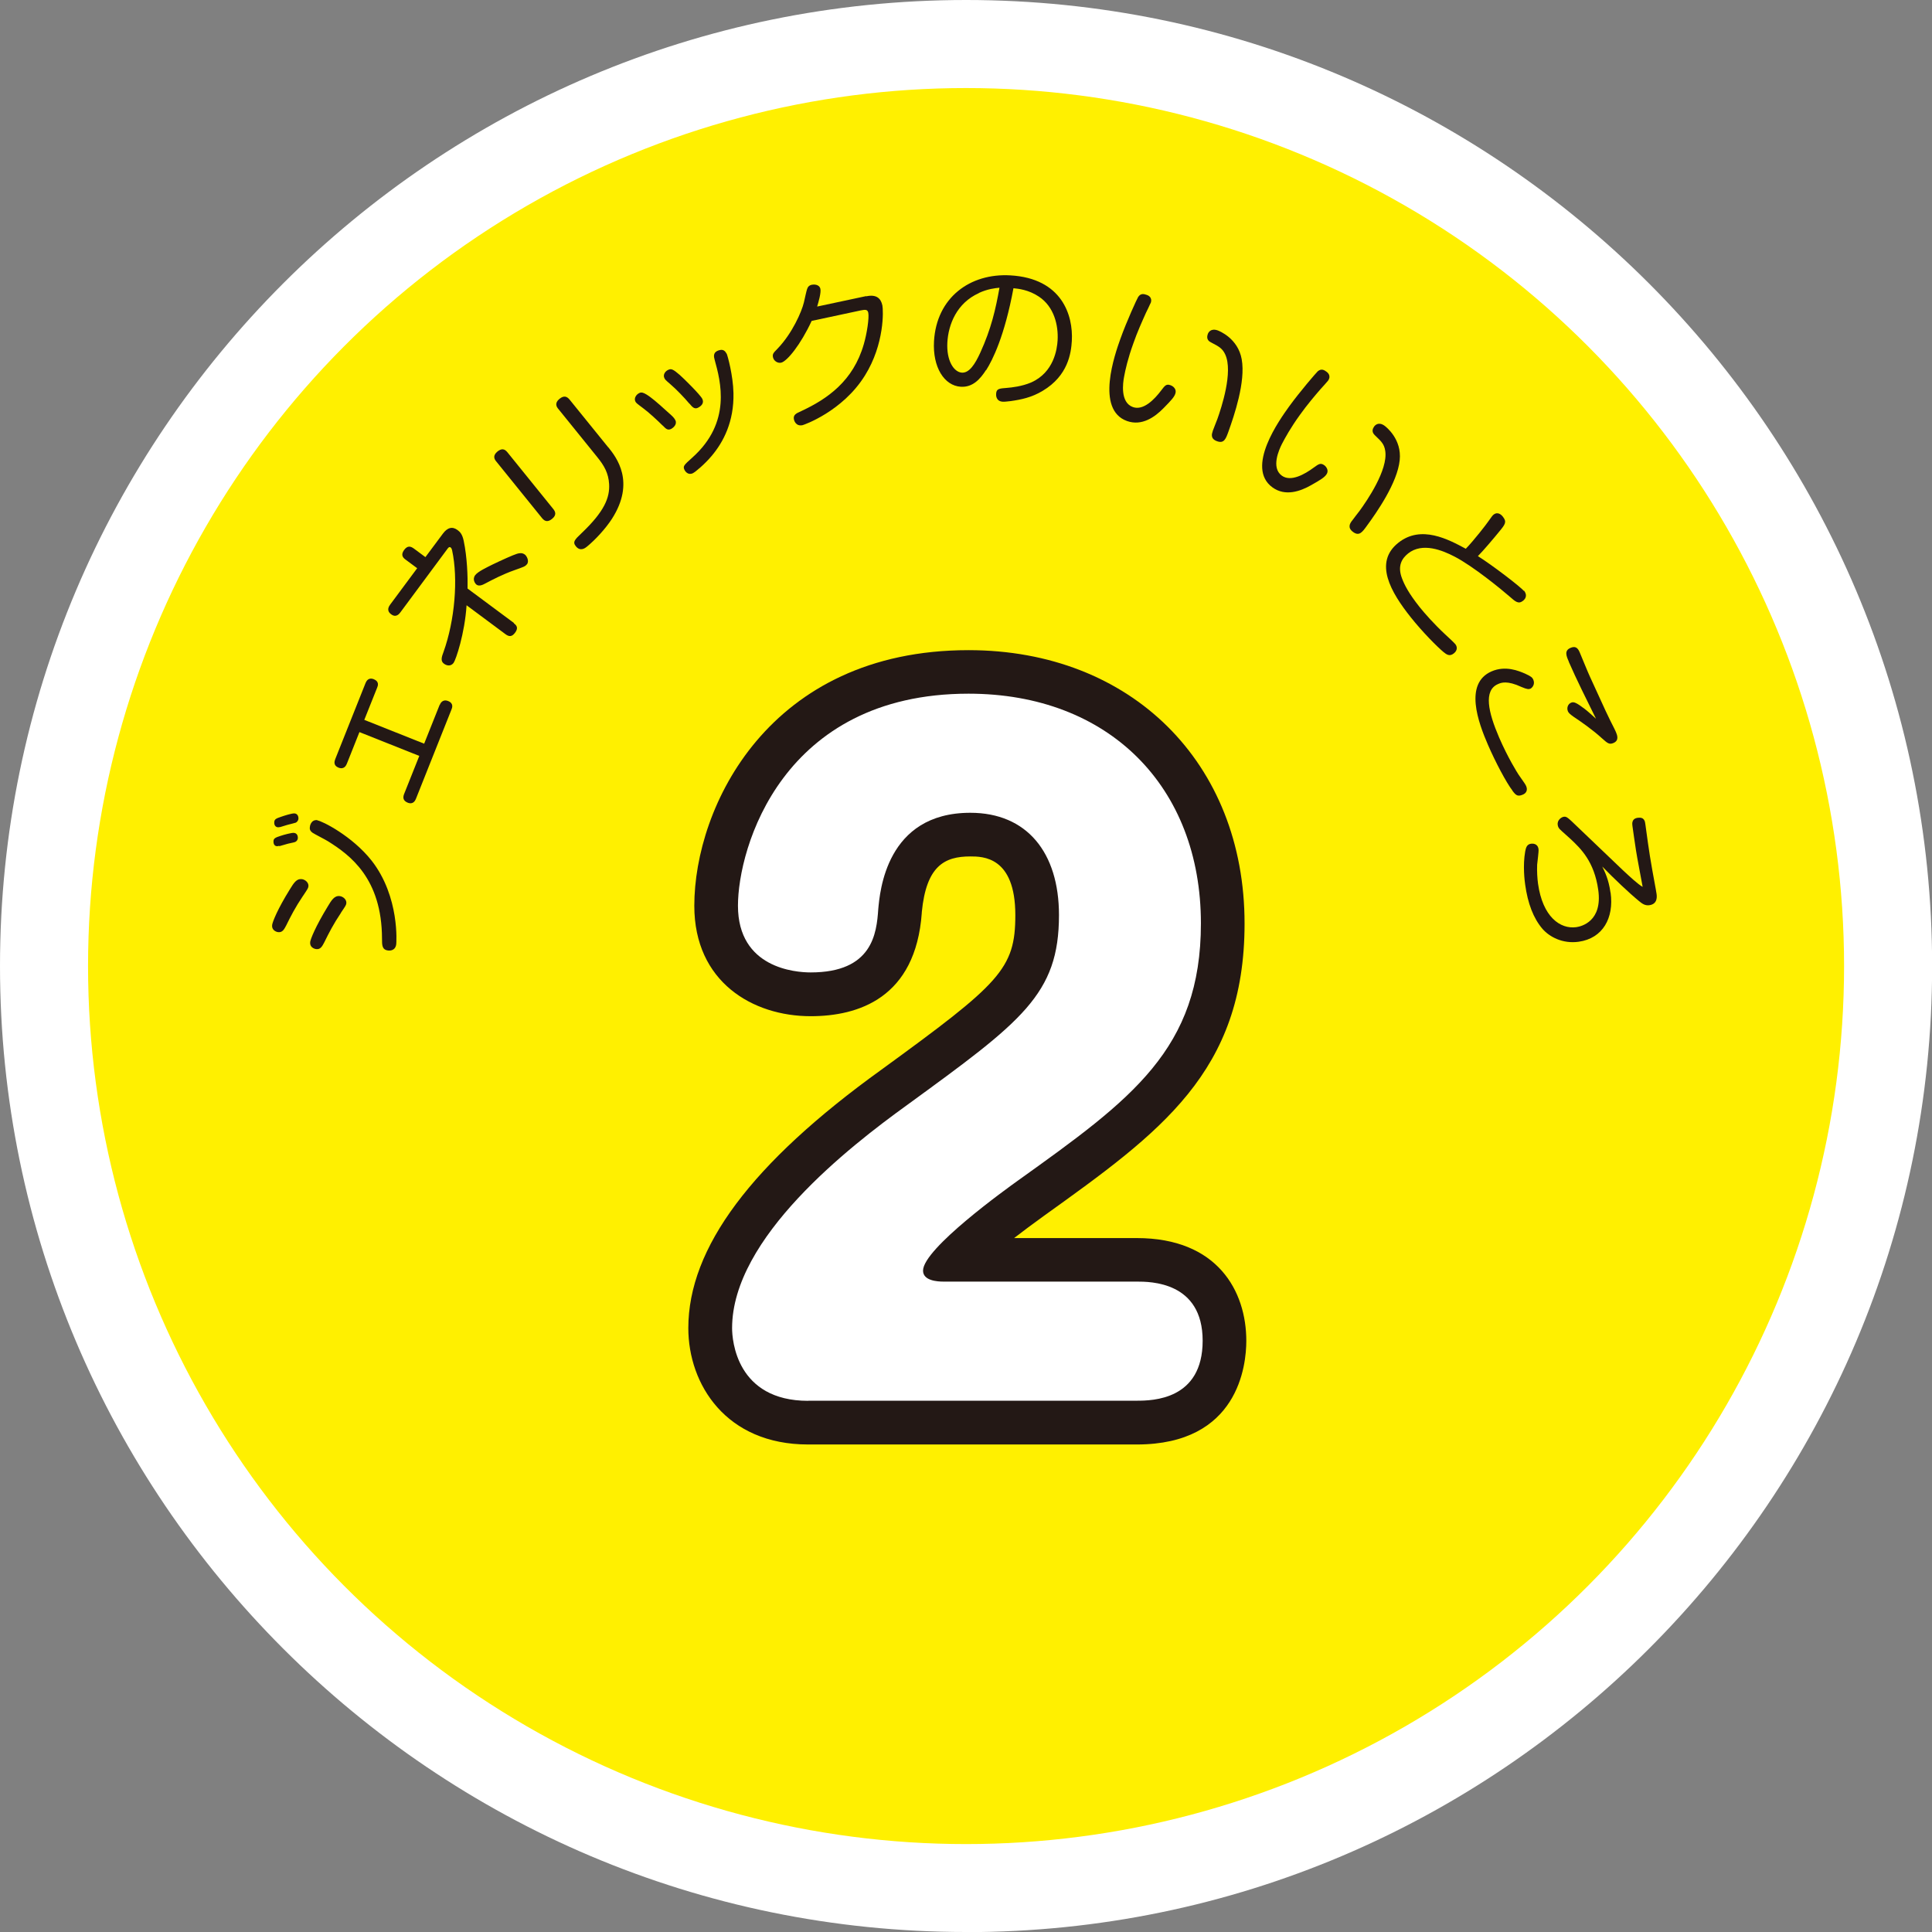 <?xml version="1.0" encoding="UTF-8"?><svg id="b" xmlns="http://www.w3.org/2000/svg" viewBox="0 0 154.91 154.91"><rect x="0" y="0" width="154.91" height="154.91" fill="#808080" stroke="none"/><g id="c"><circle cx="77.46" cy="77.46" r="70.4" fill="#fff000"/><path d="M77.46,154.91C34.75,154.91,0,120.16,0,77.46S34.75,0,77.46,0s77.46,34.75,77.46,77.46-34.75,77.46-77.46,77.46ZM77.46,14.11c-34.93,0-63.34,28.42-63.34,63.34s28.42,63.34,63.34,63.34,63.34-28.42,63.34-63.34S112.38,14.11,77.46,14.11Z" fill="#fff"/><circle cx="77.46" cy="77.46" r="70.4" fill="#fff000"/><path d="M24.29,71.84c-.62.92-.98,1.63-1.34,2.36-.15.28-.29.59-.65.54-.18-.02-.53-.18-.48-.57.03-.25.43-1.27,1.42-2.86.33-.54.55-.87.96-.82.26.03.56.27.53.57-.02.15-.03.17-.43.77ZM22.39,67.82c-.08.02-.14.03-.2.03-.27-.03-.27-.34-.26-.43.02-.2.16-.27.57-.4.26-.09.9-.26,1.07-.24.34.04.31.4.31.44-.01.12-.1.24-.21.29-.08.04-.59.13-.69.17-.09.03-.5.15-.59.17ZM22.44,66.31c-.08.03-.13.02-.18.02-.23-.03-.29-.27-.27-.43.03-.21.13-.27.55-.41.23-.08.87-.29,1.08-.27.28.03.32.31.31.44-.02.15-.13.26-.21.3-.08.03-.45.12-.68.18-.09.03-.5.15-.59.18ZM25.45,65.78c.36.04,2.78,1.24,4.35,3.23,2.27,2.91,1.98,6.64,1.97,6.7-.07.54-.54.52-.66.5-.48-.06-.48-.43-.48-.94-.01-4.85-2.57-6.71-4.32-7.81-.18-.12-1.09-.58-1.25-.69-.17-.12-.24-.25-.22-.42,0-.09.08-.65.61-.59ZM27.34,73.19c-.62.93-.95,1.58-1.34,2.37-.15.28-.29.59-.65.54-.17-.02-.53-.16-.48-.57.03-.23.41-1.21,1.41-2.85.3-.5.53-.88.96-.83.26.03.56.27.53.57-.02.15-.03.17-.43.76Z" fill="#231815"/><path d="M35.26,56.52c.04-.1.21-.49.67-.31.46.18.33.54.27.68l-2.85,7.16c-.05.11-.2.49-.66.31-.39-.16-.39-.43-.29-.69l1.22-3.06-4.8-1.91-1.01,2.54c-.05.11-.2.49-.67.31-.42-.17-.33-.5-.26-.68l2.43-6.1c.05-.11.2-.49.66-.31.45.18.34.52.27.68l-1.03,2.58,4.8,1.91,1.24-3.11Z" fill="#231815"/><path d="M41.19,49.97c.21.15.41.36.11.76-.24.32-.46.35-.77.12l-3.12-2.32c-.15,2.3-.86,4.37-1.04,4.62-.21.28-.53.25-.78.06-.29-.21-.17-.56-.03-.93.91-2.54,1.19-5.85.69-8.16-.02-.04-.03-.16-.11-.22-.12-.09-.2.02-.28.13l-3.75,5.06c-.09.12-.35.47-.75.16-.41-.3-.17-.64-.07-.78l2.16-2.91-.93-.69c-.19-.14-.42-.36-.12-.77.29-.39.54-.29.78-.12l.93.69,1.4-1.88c.37-.5.77-.6,1.19-.28.19.14.37.33.48.85.28,1.33.33,2.89.31,3.83l3.73,2.77ZM42.24,45.25c-.12.17-.3.22-.97.46-.97.34-1.78.77-2.37,1.08-.2.11-.49.24-.69.09-.11-.08-.36-.42-.11-.76.21-.29.96-.64,1.38-.85.77-.37,1.63-.76,1.98-.87.19-.05.4-.1.63.07.13.1.37.5.16.78Z" fill="#231815"/><path d="M44.36,40.81c.17.21.29.48-.09.79-.32.26-.57.24-.81-.06l-3.67-4.54c-.15-.18-.31-.46.1-.8.33-.26.57-.22.8.07l3.67,4.54ZM48.78,35.87c.64.8,2.19,2.77.28,5.74-.5.77-1.31,1.66-2.01,2.23-.11.09-.51.41-.87-.03-.29-.35-.1-.54.46-1.07,1.82-1.73,2.26-2.84,2.2-3.92-.05-.88-.39-1.48-.96-2.18l-3.12-3.86c-.12-.14-.33-.45.1-.8.38-.31.62-.17.81.06l3.1,3.83Z" fill="#231815"/><path d="M53.13,34.12c-.37-.37-1.12-1.07-1.59-1.41-.48-.36-.54-.4-.6-.53-.12-.26.08-.55.31-.66.18-.09.38-.18,1.68.97.29.27.8.71.88.79.08.07.25.23.34.41.17.34-.18.62-.33.7-.29.14-.43-.01-.68-.27ZM55.27,32.36c-.4-.48-1.05-1.15-1.47-1.51-.48-.41-.48-.43-.53-.54-.12-.24.04-.53.3-.65.24-.12.39-.07.93.4.31.27,1.65,1.59,1.81,1.92.16.32-.05.57-.36.72-.28.13-.45-.08-.67-.34ZM58.26,28.34c.08.17.52,1.75.55,3.18.05,2.28-.8,3.92-1.76,5.05-.53.63-1.26,1.25-1.49,1.37-.39.19-.62-.15-.67-.25-.15-.31-.07-.38.62-1,3.17-2.83,2.27-6.11,1.79-7.85-.06-.22-.17-.61.37-.76.16-.05.42-.07.58.27Z" fill="#231815"/><path d="M69.45,23.76c.82-.18,1.18.16,1.3.73.08.39.18,3.09-1.4,5.62-1.79,2.88-4.9,3.96-5,3.98-.55.12-.68-.4-.69-.45-.08-.37.16-.49.59-.68,2.08-.97,4.16-2.4,5.01-5.36.25-.85.44-2.11.36-2.52-.06-.3-.28-.25-.61-.19l-3.93.84c-.89,1.92-1.98,3.25-2.45,3.35-.29.06-.59-.15-.65-.43-.05-.25,0-.33.37-.7,1.17-1.22,1.93-2.95,2.11-3.71.08-.36.21-.95.25-1.05.06-.19.16-.31.39-.36.14-.03.59-.05.68.33.07.31-.16,1.09-.26,1.42l3.94-.84Z" fill="#231815"/><path d="M79.06,29.67c-.45.7-1.05,1.4-2.02,1.34-1.33-.08-2.27-1.57-2.15-3.65.2-3.49,2.88-5.47,6.13-5.28,4.12.24,5.04,3.19,4.92,5.26-.06.96-.29,2.78-2.34,4-.88.53-1.72.7-2.56.82-.27.03-.52.06-.63.05-.55-.03-.55-.51-.54-.63.02-.42.25-.43.88-.48.38-.03,1.19-.12,1.92-.43,1.84-.81,2.09-2.69,2.13-3.38.07-1.21-.28-2.69-1.49-3.5-.83-.56-1.66-.64-2.05-.68-.71,3.84-1.68,5.77-2.19,6.57ZM78.49,23.5c-1.78.8-2.45,2.52-2.53,3.96-.08,1.46.52,2.38,1.17,2.42.59.03,1.05-.68,1.47-1.6.88-1.93,1.23-3.48,1.54-5.21-.34.03-.96.1-1.65.42Z" fill="#231815"/><path d="M92.25,24.31c-.05.13-.31.66-.36.76-.3.67-.71,1.57-1.02,2.47-.44,1.22-.64,2.12-.74,2.67-.09.47-.33,2.06.71,2.43.84.3,1.73-.62,2.27-1.34.29-.38.4-.54.75-.41.22.08.5.32.38.67-.09.27-.29.5-.94,1.16-.7.72-1.74,1.46-2.93,1.04-2.56-.91-.96-5.4-.54-6.58.51-1.43,1.34-3.23,1.43-3.37.22-.33.49-.23.7-.16.06.02.48.17.3.66ZM97.23,34.58c.05-.15.33-.84.38-.98.32-.9,1.28-3.78.63-5.18-.22-.48-.51-.64-1.09-.94-.16-.08-.47-.23-.31-.69.05-.13.23-.49.79-.3.14.05,1.63.64,1.93,2.31.33,1.81-.61,4.54-1.06,5.8-.21.58-.35.98-.91.78-.57-.2-.42-.61-.35-.81Z" fill="#231815"/><path d="M106.47,30.54c-.08.11-.49.55-.56.63-.48.55-1.12,1.31-1.67,2.08-.76,1.05-1.2,1.86-1.46,2.36-.21.42-.89,1.89,0,2.53.72.52,1.83-.11,2.56-.65.39-.28.54-.4.84-.19.19.14.39.45.17.75-.17.23-.42.4-1.22.85-.88.5-2.08.92-3.1.18-2.2-1.59.59-5.45,1.32-6.47.89-1.23,2.19-2.73,2.31-2.84.3-.25.53-.09.71.04.05.04.41.3.11.72ZM108.38,41.79c.09-.13.55-.72.64-.84.56-.77,2.29-3.27,2.05-4.8-.08-.53-.31-.76-.79-1.21-.12-.12-.38-.35-.1-.74.08-.11.36-.41.84-.06.12.09,1.39,1.07,1.21,2.76-.19,1.83-1.85,4.19-2.64,5.27-.36.5-.61.84-1.09.49-.49-.35-.24-.7-.12-.88Z" fill="#231815"/><path d="M122.19,47.35c.12.15.33.49-.07.82-.37.29-.6.08-1.08-.34-.63-.55-2.92-2.43-4.41-3.2-.96-.5-2.58-1.17-3.73-.25-.48.39-.88.98-.48,2.01.19.5.52,1.17,1.41,2.29.42.52,1.12,1.32,2.05,2.19.28.25.73.68.81.78.14.17.21.48-.12.74-.36.29-.61.06-.83-.11-.55-.46-1.71-1.64-2.61-2.77-1.62-2.03-3-4.41-1.01-5.99,1.83-1.46,4.03-.26,5.41.48.65-.67,1.67-1.99,1.78-2.16.32-.46.38-.52.44-.57.35-.28.65.02.76.17.32.41.18.6-.28,1.16-.43.53-1.3,1.56-1.73,1.99,1.13.71,3.41,2.45,3.68,2.79Z" fill="#231815"/><path d="M121.27,63.39c-.5-.65-1.37-2.3-1.96-3.66-.78-1.8-1.94-4.93.29-5.9,1.11-.48,2.17-.05,2.74.21.42.19.53.29.6.45.17.39-.1.67-.23.73-.12.05-.26.06-.72-.14-1.14-.53-1.62-.35-1.88-.23-1.18.51-.78,2.26.09,4.28.72,1.66,1.45,2.81,1.56,2.98.49.7.55.78.61.92.14.33,0,.57-.26.68-.42.18-.56.07-.85-.32ZM125.79,53.05c-.2-.45-.38-.88.13-1.1.35-.15.57-.06.74.35.13.31.69,1.68.82,1.95,1.32,2.9,1.48,3.22,1.63,3.52.35.69.39.77.45.91.1.24.29.68-.18.89-.35.15-.48.03-.93-.37-.79-.72-1.75-1.38-2.25-1.71-.31-.22-.42-.32-.48-.45-.12-.28,0-.6.26-.7.21-.09.42,0,1.08.5.16.11.78.67.91.79-.75-1.52-1.58-3.18-2.18-4.56Z" fill="#231815"/><path d="M129.14,71.58c.28,2.02-.62,3.66-2.56,3.93-1.29.18-2.34-.39-2.9-1.03-.73-.85-1.18-2.04-1.39-3.55-.04-.27-.2-1.52,0-2.65.06-.3.12-.58.47-.63.1-.01.53-.05.6.43.03.2-.1,1.07-.11,1.25-.02.55.01,1.07.07,1.52.37,2.66,1.78,3.67,3.07,3.49.42-.06,2.11-.47,1.76-2.98-.32-2.3-1.42-3.33-2.2-4.07-.24-.23-.65-.57-.88-.8-.1-.1-.16-.23-.17-.35-.06-.4.32-.63.48-.65.23-.03.29.02,1.14.84,1.42,1.36,1.64,1.57,3.59,3.43.56.52,1.23,1.15,1.6,1.35-.08-.45-.47-2.48-.53-2.9-.09-.57-.25-1.7-.29-1.99-.02-.16-.08-.58.43-.65.53-.07.58.29.61.54.32,2.34.36,2.63.84,5.23.01.1.04.21.05.3.03.2.12.84-.57.94-.35.05-.59-.13-.83-.33-.84-.69-1.97-1.77-2.95-2.77.19.39.51,1,.66,2.08Z" fill="#231815"/><path d="M64.8,112.32c-5.76,0-6.1-4.88-6.1-5.83,0-7.25,9.42-14.56,14.02-17.88,9.21-6.71,12.19-8.87,12.19-15.24,0-5.01-2.57-8.2-7.11-8.2-6.77,0-7.25,6.37-7.38,7.72-.13,1.96-.47,5.08-5.42,5.08-1.22,0-5.83-.34-5.83-5.35,0-4.61,3.52-17,18.49-17,11.24,0,18.63,7.45,18.63,18.42,0,10.09-5.55,14.09-14.63,20.59-.95.68-7.65,5.49-7.65,7.25,0,.81,1.15.88,1.63.88h15.51c1.08,0,5.28,0,5.28,4.74s-4,4.81-5.28,4.81h-26.35Z" fill="#231815"/><path d="M91.14,115.82h-26.35c-6.59,0-9.6-4.83-9.6-9.33,0-6.44,5.06-13.22,15.48-20.72,9.52-6.93,10.74-8.07,10.74-12.4,0-4.7-2.62-4.7-3.61-4.7-2.07,0-3.53.76-3.89,4.47,0,0,0,.02,0,.05-.49,6.85-5.11,8.29-8.91,8.29-4.64,0-9.33-2.74-9.33-8.85,0-7.93,5.97-20.5,21.99-20.5,13.03,0,22.13,9.02,22.13,21.92,0,11.91-6.75,16.74-16.09,23.44-.89.64-1.69,1.24-2.39,1.78h9.84c6.48,0,8.78,4.26,8.78,8.24,0,1.95-.63,8.31-8.78,8.31ZM77.8,61.68c6.45,0,10.61,4.59,10.61,11.7,0,8.15-4.27,11.25-13.62,18.06-10.96,7.9-12.59,12.82-12.59,15.06s1.82,2.33,2.6,2.33h26.35c1.78,0,1.78-.2,1.78-1.31,0-.93,0-1.24-1.78-1.24h-15.51c-3.52,0-5.13-2.27-5.13-4.38,0-1.42,0-3.58,9.12-10.1,9.36-6.71,13.17-9.75,13.17-17.74,0-9.07-5.94-14.92-15.13-14.92-14.58,0-14.99,13.37-14.99,13.5,0,.69,0,1.85,2.33,1.85,1.8,0,1.81-.14,1.93-1.82,0-.04,0-.07,0-.11.67-6.84,4.73-10.87,10.87-10.87Z" fill="#231815"/><path d="M64.8,112.32c-5.76,0-6.1-4.88-6.1-5.83,0-7.25,9.42-14.56,14.02-17.88,9.21-6.71,12.19-8.87,12.19-15.24,0-5.01-2.57-8.2-7.11-8.2-6.77,0-7.25,6.37-7.38,7.72-.13,1.96-.47,5.08-5.42,5.08-1.22,0-5.83-.34-5.83-5.35,0-4.61,3.52-17,18.49-17,11.24,0,18.63,7.45,18.63,18.42,0,10.09-5.55,14.09-14.63,20.59-.95.68-7.65,5.49-7.65,7.25,0,.81,1.15.88,1.63.88h15.51c1.08,0,5.28,0,5.28,4.74s-4,4.81-5.28,4.81h-26.35Z" fill="#fff"/></g></svg>